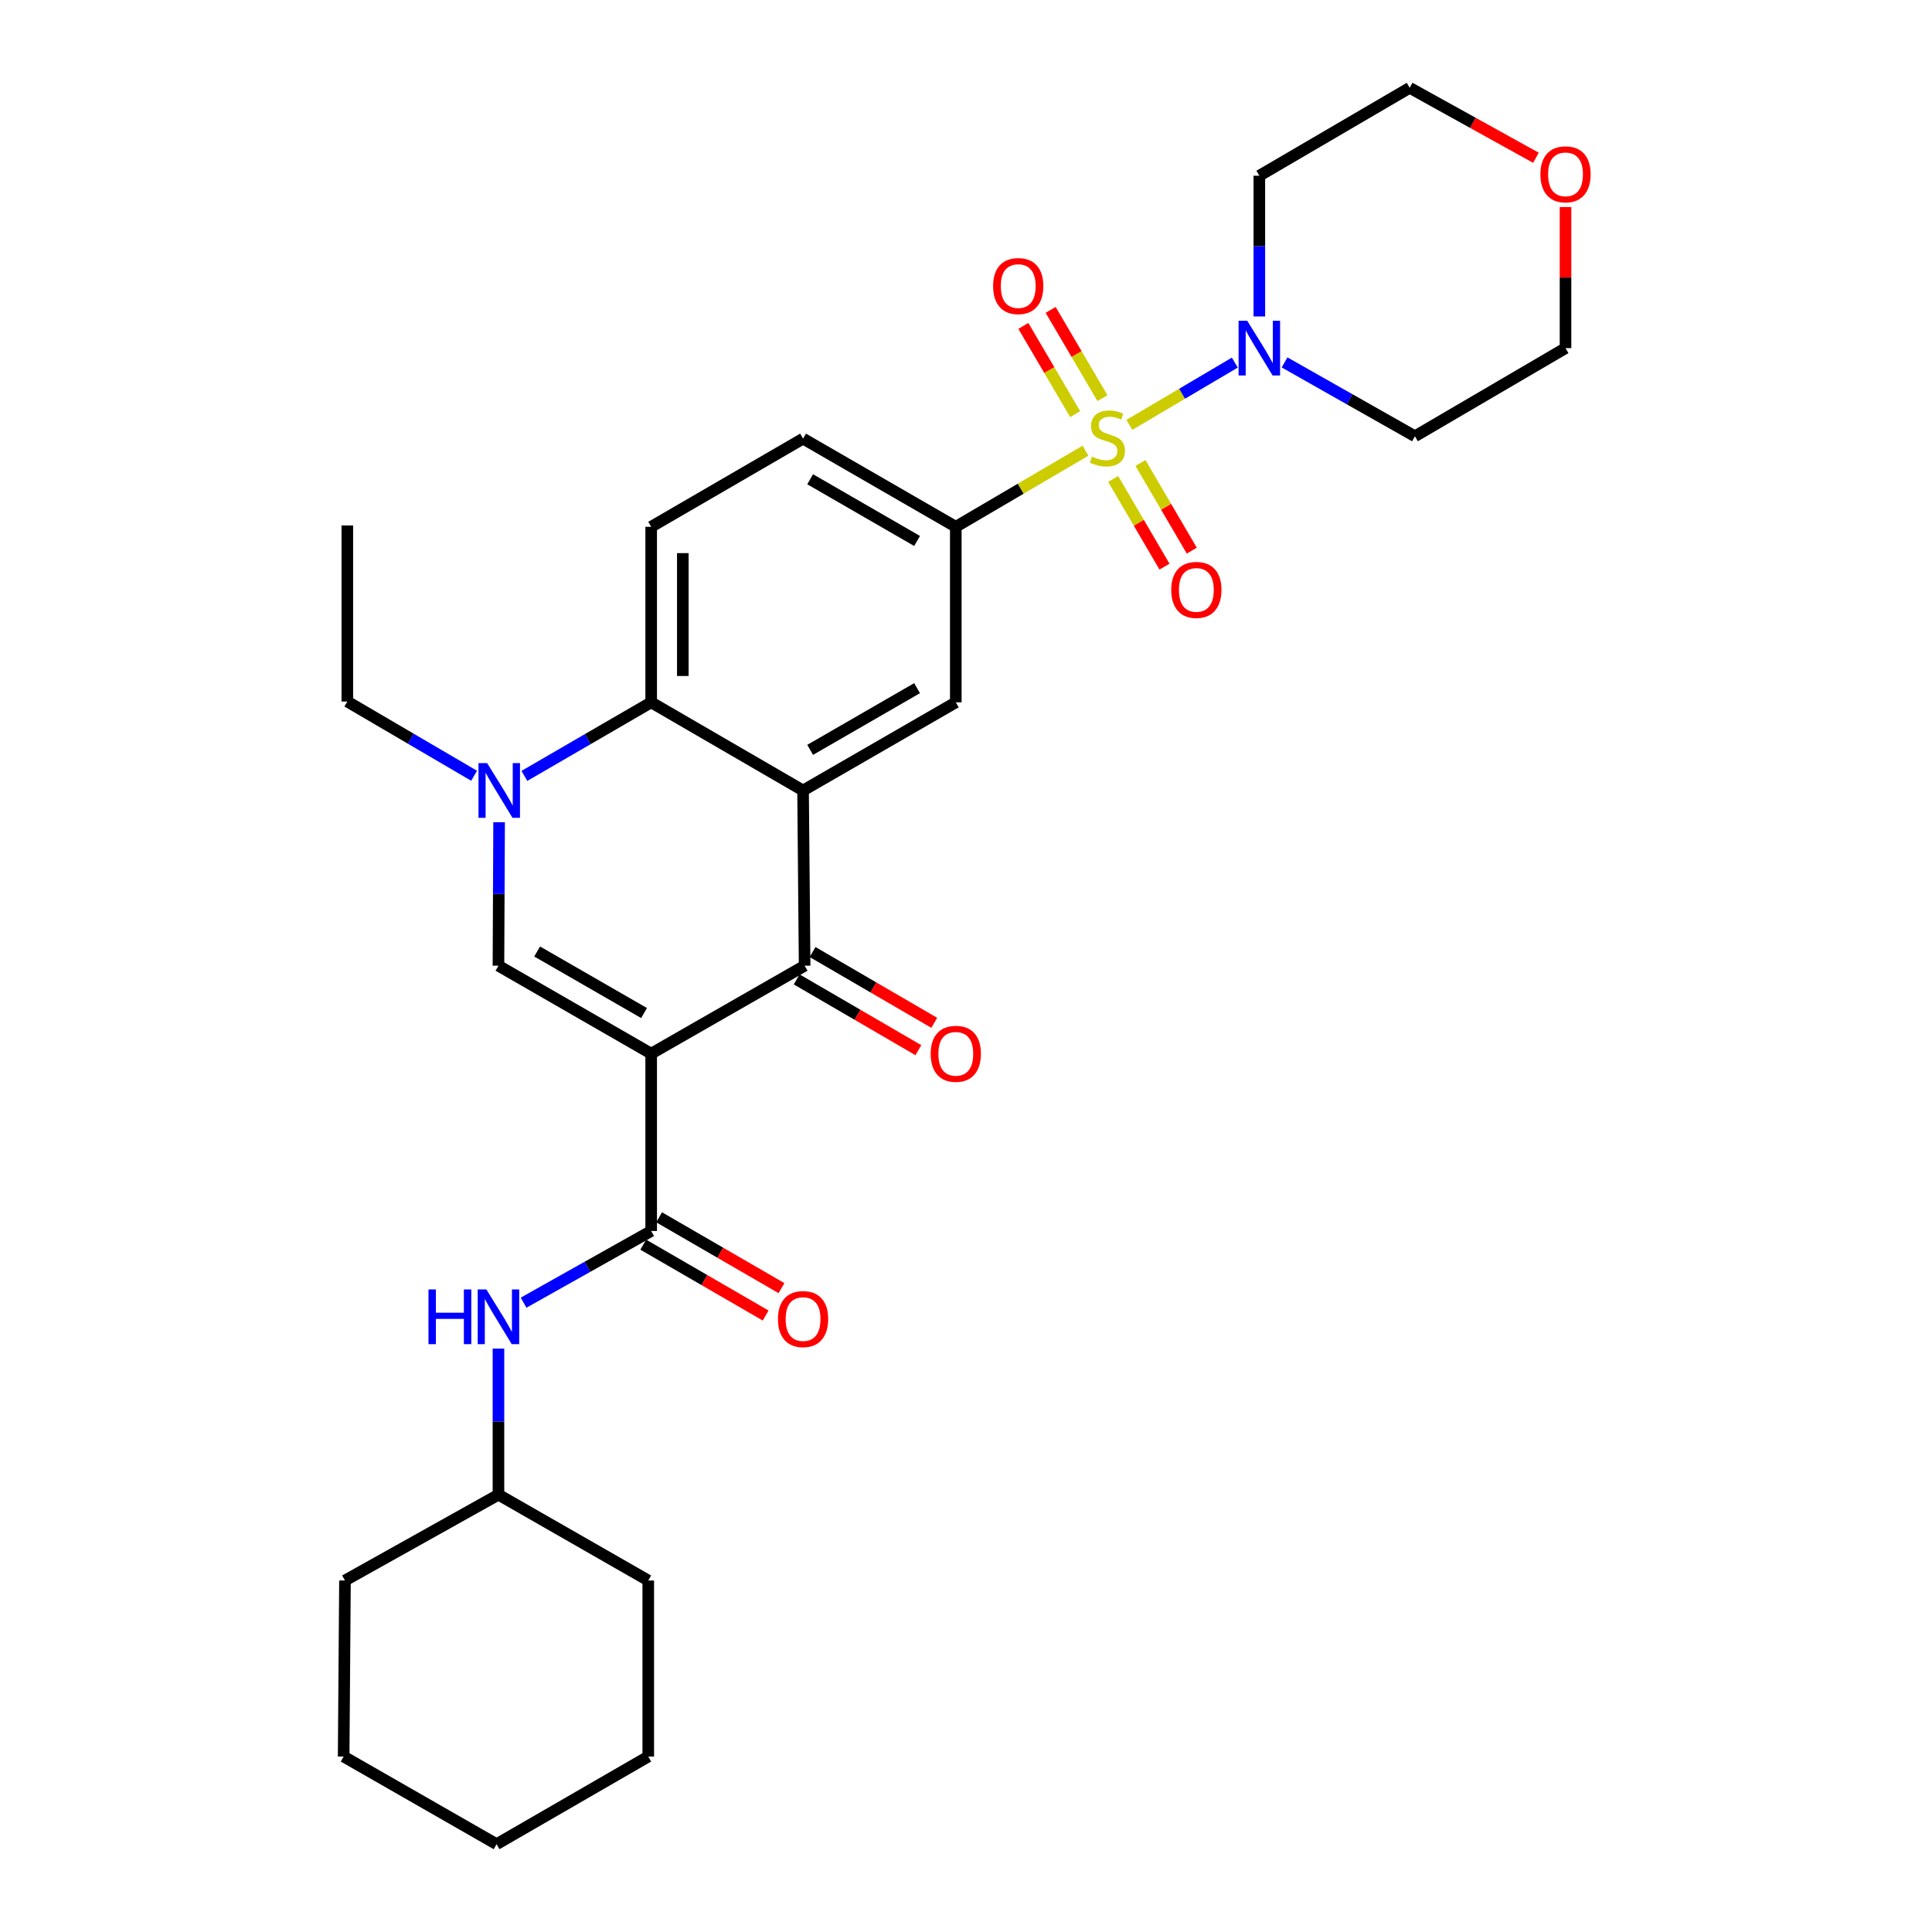 <?xml version='1.0' encoding='iso-8859-1'?>
<svg version='1.1' baseProfile='full'
              xmlns='http://www.w3.org/2000/svg'
                      xmlns:rdkit='http://www.rdkit.org/xml'
                      xmlns:xlink='http://www.w3.org/1999/xlink'
                  xml:space='preserve'
width='1000px' height='1000px' viewBox='0 0 1000 1000'>
<!-- END OF HEADER -->
<rect style='opacity:1.0;fill:#FFFFFF;stroke:none' width='1000' height='1000' x='0' y='0'> </rect>
<path class='bond-2' d='M 337.051,545.366 L 416.476,499.854' style='fill:none;fill-rule:evenodd;stroke:#000000;stroke-width:6px;stroke-linecap:butt;stroke-linejoin:miter;stroke-opacity:1' />
<path class='bond-3' d='M 337.051,545.366 L 257.999,499.854' style='fill:none;fill-rule:evenodd;stroke:#000000;stroke-width:6px;stroke-linecap:butt;stroke-linejoin:miter;stroke-opacity:1' />
<path class='bond-3' d='M 333.363,524.349 L 278.026,492.491' style='fill:none;fill-rule:evenodd;stroke:#000000;stroke-width:6px;stroke-linecap:butt;stroke-linejoin:miter;stroke-opacity:1' />
<path class='bond-5' d='M 337.051,545.366 L 337.051,637.154' style='fill:none;fill-rule:evenodd;stroke:#000000;stroke-width:6px;stroke-linecap:butt;stroke-linejoin:miter;stroke-opacity:1' />
<path class='bond-0' d='M 561.843,233.282 L 528.281,252.975' style='fill:none;fill-rule:evenodd;stroke:#CCCC00;stroke-width:6px;stroke-linecap:butt;stroke-linejoin:miter;stroke-opacity:1' />
<path class='bond-0' d='M 528.281,252.975 L 494.719,272.668' style='fill:none;fill-rule:evenodd;stroke:#000000;stroke-width:6px;stroke-linecap:butt;stroke-linejoin:miter;stroke-opacity:1' />
<path class='bond-7' d='M 584.561,219.91 L 611.849,203.797' style='fill:none;fill-rule:evenodd;stroke:#CCCC00;stroke-width:6px;stroke-linecap:butt;stroke-linejoin:miter;stroke-opacity:1' />
<path class='bond-7' d='M 611.849,203.797 L 639.138,187.684' style='fill:none;fill-rule:evenodd;stroke:#0000FF;stroke-width:6px;stroke-linecap:butt;stroke-linejoin:miter;stroke-opacity:1' />
<path class='bond-11' d='M 570.63,206.075 L 557.223,183.24' style='fill:none;fill-rule:evenodd;stroke:#CCCC00;stroke-width:6px;stroke-linecap:butt;stroke-linejoin:miter;stroke-opacity:1' />
<path class='bond-11' d='M 557.223,183.24 L 543.816,160.405' style='fill:none;fill-rule:evenodd;stroke:#FF0000;stroke-width:6px;stroke-linecap:butt;stroke-linejoin:miter;stroke-opacity:1' />
<path class='bond-11' d='M 556.509,214.365 L 543.102,191.53' style='fill:none;fill-rule:evenodd;stroke:#CCCC00;stroke-width:6px;stroke-linecap:butt;stroke-linejoin:miter;stroke-opacity:1' />
<path class='bond-11' d='M 543.102,191.53 L 529.696,168.695' style='fill:none;fill-rule:evenodd;stroke:#FF0000;stroke-width:6px;stroke-linecap:butt;stroke-linejoin:miter;stroke-opacity:1' />
<path class='bond-12' d='M 576.176,247.914 L 589.457,270.601' style='fill:none;fill-rule:evenodd;stroke:#CCCC00;stroke-width:6px;stroke-linecap:butt;stroke-linejoin:miter;stroke-opacity:1' />
<path class='bond-12' d='M 589.457,270.601 L 602.737,293.289' style='fill:none;fill-rule:evenodd;stroke:#FF0000;stroke-width:6px;stroke-linecap:butt;stroke-linejoin:miter;stroke-opacity:1' />
<path class='bond-12' d='M 590.307,239.641 L 603.588,262.329' style='fill:none;fill-rule:evenodd;stroke:#CCCC00;stroke-width:6px;stroke-linecap:butt;stroke-linejoin:miter;stroke-opacity:1' />
<path class='bond-12' d='M 603.588,262.329 L 616.869,285.016' style='fill:none;fill-rule:evenodd;stroke:#FF0000;stroke-width:6px;stroke-linecap:butt;stroke-linejoin:miter;stroke-opacity:1' />
<path class='bond-1' d='M 415.666,409.158 L 416.476,499.854' style='fill:none;fill-rule:evenodd;stroke:#000000;stroke-width:6px;stroke-linecap:butt;stroke-linejoin:miter;stroke-opacity:1' />
<path class='bond-9' d='M 415.666,409.158 L 494.719,363.528' style='fill:none;fill-rule:evenodd;stroke:#000000;stroke-width:6px;stroke-linecap:butt;stroke-linejoin:miter;stroke-opacity:1' />
<path class='bond-9' d='M 419.338,388.132 L 474.675,356.191' style='fill:none;fill-rule:evenodd;stroke:#000000;stroke-width:6px;stroke-linecap:butt;stroke-linejoin:miter;stroke-opacity:1' />
<path class='bond-30' d='M 415.666,409.158 L 337.051,363.528' style='fill:none;fill-rule:evenodd;stroke:#000000;stroke-width:6px;stroke-linecap:butt;stroke-linejoin:miter;stroke-opacity:1' />
<path class='bond-14' d='M 412.359,506.931 L 443.849,525.248' style='fill:none;fill-rule:evenodd;stroke:#000000;stroke-width:6px;stroke-linecap:butt;stroke-linejoin:miter;stroke-opacity:1' />
<path class='bond-14' d='M 443.849,525.248 L 475.339,543.565' style='fill:none;fill-rule:evenodd;stroke:#FF0000;stroke-width:6px;stroke-linecap:butt;stroke-linejoin:miter;stroke-opacity:1' />
<path class='bond-14' d='M 420.593,492.777 L 452.082,511.094' style='fill:none;fill-rule:evenodd;stroke:#000000;stroke-width:6px;stroke-linecap:butt;stroke-linejoin:miter;stroke-opacity:1' />
<path class='bond-14' d='M 452.082,511.094 L 483.572,529.411' style='fill:none;fill-rule:evenodd;stroke:#FF0000;stroke-width:6px;stroke-linecap:butt;stroke-linejoin:miter;stroke-opacity:1' />
<path class='bond-4' d='M 257.999,499.854 L 258.166,462.72' style='fill:none;fill-rule:evenodd;stroke:#000000;stroke-width:6px;stroke-linecap:butt;stroke-linejoin:miter;stroke-opacity:1' />
<path class='bond-4' d='M 258.166,462.72 L 258.334,425.586' style='fill:none;fill-rule:evenodd;stroke:#0000FF;stroke-width:6px;stroke-linecap:butt;stroke-linejoin:miter;stroke-opacity:1' />
<path class='bond-6' d='M 271.421,401.608 L 304.236,382.568' style='fill:none;fill-rule:evenodd;stroke:#0000FF;stroke-width:6px;stroke-linecap:butt;stroke-linejoin:miter;stroke-opacity:1' />
<path class='bond-6' d='M 304.236,382.568 L 337.051,363.528' style='fill:none;fill-rule:evenodd;stroke:#000000;stroke-width:6px;stroke-linecap:butt;stroke-linejoin:miter;stroke-opacity:1' />
<path class='bond-20' d='M 245.39,401.535 L 212.582,382.322' style='fill:none;fill-rule:evenodd;stroke:#0000FF;stroke-width:6px;stroke-linecap:butt;stroke-linejoin:miter;stroke-opacity:1' />
<path class='bond-20' d='M 212.582,382.322 L 179.774,363.11' style='fill:none;fill-rule:evenodd;stroke:#000000;stroke-width:6px;stroke-linecap:butt;stroke-linejoin:miter;stroke-opacity:1' />
<path class='bond-10' d='M 337.051,637.154 L 304.028,655.71' style='fill:none;fill-rule:evenodd;stroke:#000000;stroke-width:6px;stroke-linecap:butt;stroke-linejoin:miter;stroke-opacity:1' />
<path class='bond-10' d='M 304.028,655.71 L 271.006,674.266' style='fill:none;fill-rule:evenodd;stroke:#0000FF;stroke-width:6px;stroke-linecap:butt;stroke-linejoin:miter;stroke-opacity:1' />
<path class='bond-15' d='M 332.949,644.24 L 364.621,662.575' style='fill:none;fill-rule:evenodd;stroke:#000000;stroke-width:6px;stroke-linecap:butt;stroke-linejoin:miter;stroke-opacity:1' />
<path class='bond-15' d='M 364.621,662.575 L 396.294,680.911' style='fill:none;fill-rule:evenodd;stroke:#FF0000;stroke-width:6px;stroke-linecap:butt;stroke-linejoin:miter;stroke-opacity:1' />
<path class='bond-15' d='M 341.153,630.069 L 372.825,648.404' style='fill:none;fill-rule:evenodd;stroke:#000000;stroke-width:6px;stroke-linecap:butt;stroke-linejoin:miter;stroke-opacity:1' />
<path class='bond-15' d='M 372.825,648.404 L 404.497,666.74' style='fill:none;fill-rule:evenodd;stroke:#FF0000;stroke-width:6px;stroke-linecap:butt;stroke-linejoin:miter;stroke-opacity:1' />
<path class='bond-13' d='M 337.051,363.528 L 337.051,272.668' style='fill:none;fill-rule:evenodd;stroke:#000000;stroke-width:6px;stroke-linecap:butt;stroke-linejoin:miter;stroke-opacity:1' />
<path class='bond-13' d='M 353.425,349.899 L 353.425,286.297' style='fill:none;fill-rule:evenodd;stroke:#000000;stroke-width:6px;stroke-linecap:butt;stroke-linejoin:miter;stroke-opacity:1' />
<path class='bond-18' d='M 651.831,163.798 L 651.831,127.378' style='fill:none;fill-rule:evenodd;stroke:#0000FF;stroke-width:6px;stroke-linecap:butt;stroke-linejoin:miter;stroke-opacity:1' />
<path class='bond-18' d='M 651.831,127.378 L 651.831,90.957' style='fill:none;fill-rule:evenodd;stroke:#000000;stroke-width:6px;stroke-linecap:butt;stroke-linejoin:miter;stroke-opacity:1' />
<path class='bond-19' d='M 664.885,187.584 L 698.626,206.697' style='fill:none;fill-rule:evenodd;stroke:#0000FF;stroke-width:6px;stroke-linecap:butt;stroke-linejoin:miter;stroke-opacity:1' />
<path class='bond-19' d='M 698.626,206.697 L 732.366,225.81' style='fill:none;fill-rule:evenodd;stroke:#000000;stroke-width:6px;stroke-linecap:butt;stroke-linejoin:miter;stroke-opacity:1' />
<path class='bond-8' d='M 494.719,272.668 L 494.719,363.528' style='fill:none;fill-rule:evenodd;stroke:#000000;stroke-width:6px;stroke-linecap:butt;stroke-linejoin:miter;stroke-opacity:1' />
<path class='bond-31' d='M 494.719,272.668 L 415.666,227.038' style='fill:none;fill-rule:evenodd;stroke:#000000;stroke-width:6px;stroke-linecap:butt;stroke-linejoin:miter;stroke-opacity:1' />
<path class='bond-31' d='M 474.675,280.005 L 419.338,248.064' style='fill:none;fill-rule:evenodd;stroke:#000000;stroke-width:6px;stroke-linecap:butt;stroke-linejoin:miter;stroke-opacity:1' />
<path class='bond-21' d='M 257.999,698.036 L 257.999,735.84' style='fill:none;fill-rule:evenodd;stroke:#0000FF;stroke-width:6px;stroke-linecap:butt;stroke-linejoin:miter;stroke-opacity:1' />
<path class='bond-21' d='M 257.999,735.84 L 257.999,773.644' style='fill:none;fill-rule:evenodd;stroke:#000000;stroke-width:6px;stroke-linecap:butt;stroke-linejoin:miter;stroke-opacity:1' />
<path class='bond-16' d='M 337.051,272.668 L 415.666,227.038' style='fill:none;fill-rule:evenodd;stroke:#000000;stroke-width:6px;stroke-linecap:butt;stroke-linejoin:miter;stroke-opacity:1' />
<path class='bond-17' d='M 810.309,107.159 L 810.309,143.674' style='fill:none;fill-rule:evenodd;stroke:#FF0000;stroke-width:6px;stroke-linecap:butt;stroke-linejoin:miter;stroke-opacity:1' />
<path class='bond-17' d='M 810.309,143.674 L 810.309,180.189' style='fill:none;fill-rule:evenodd;stroke:#000000;stroke-width:6px;stroke-linecap:butt;stroke-linejoin:miter;stroke-opacity:1' />
<path class='bond-33' d='M 795.003,81.667 L 762.325,63.561' style='fill:none;fill-rule:evenodd;stroke:#FF0000;stroke-width:6px;stroke-linecap:butt;stroke-linejoin:miter;stroke-opacity:1' />
<path class='bond-33' d='M 762.325,63.561 L 729.646,45.455' style='fill:none;fill-rule:evenodd;stroke:#000000;stroke-width:6px;stroke-linecap:butt;stroke-linejoin:miter;stroke-opacity:1' />
<path class='bond-23' d='M 651.831,90.957 L 729.646,45.455' style='fill:none;fill-rule:evenodd;stroke:#000000;stroke-width:6px;stroke-linecap:butt;stroke-linejoin:miter;stroke-opacity:1' />
<path class='bond-22' d='M 732.366,225.81 L 810.309,180.189' style='fill:none;fill-rule:evenodd;stroke:#000000;stroke-width:6px;stroke-linecap:butt;stroke-linejoin:miter;stroke-opacity:1' />
<path class='bond-26' d='M 179.774,363.11 L 179.774,271.977' style='fill:none;fill-rule:evenodd;stroke:#000000;stroke-width:6px;stroke-linecap:butt;stroke-linejoin:miter;stroke-opacity:1' />
<path class='bond-24' d='M 257.999,773.644 L 335.541,818.064' style='fill:none;fill-rule:evenodd;stroke:#000000;stroke-width:6px;stroke-linecap:butt;stroke-linejoin:miter;stroke-opacity:1' />
<path class='bond-25' d='M 257.999,773.644 L 178.555,818.064' style='fill:none;fill-rule:evenodd;stroke:#000000;stroke-width:6px;stroke-linecap:butt;stroke-linejoin:miter;stroke-opacity:1' />
<path class='bond-27' d='M 335.541,818.064 L 335.541,909.188' style='fill:none;fill-rule:evenodd;stroke:#000000;stroke-width:6px;stroke-linecap:butt;stroke-linejoin:miter;stroke-opacity:1' />
<path class='bond-28' d='M 178.555,818.064 L 177.873,909.188' style='fill:none;fill-rule:evenodd;stroke:#000000;stroke-width:6px;stroke-linecap:butt;stroke-linejoin:miter;stroke-opacity:1' />
<path class='bond-32' d='M 335.541,909.188 L 257.034,954.545' style='fill:none;fill-rule:evenodd;stroke:#000000;stroke-width:6px;stroke-linecap:butt;stroke-linejoin:miter;stroke-opacity:1' />
<path class='bond-29' d='M 177.873,909.188 L 257.034,954.545' style='fill:none;fill-rule:evenodd;stroke:#000000;stroke-width:6px;stroke-linecap:butt;stroke-linejoin:miter;stroke-opacity:1' />
<path  class='atom-1' d='M 565.198 236.34
Q 565.518 236.46, 566.838 237.02
Q 568.158 237.58, 569.598 237.94
Q 571.078 238.26, 572.518 238.26
Q 575.198 238.26, 576.758 236.98
Q 578.318 235.66, 578.318 233.38
Q 578.318 231.82, 577.518 230.86
Q 576.758 229.9, 575.558 229.38
Q 574.358 228.86, 572.358 228.26
Q 569.838 227.5, 568.318 226.78
Q 566.838 226.06, 565.758 224.54
Q 564.718 223.02, 564.718 220.46
Q 564.718 216.9, 567.118 214.7
Q 569.558 212.5, 574.358 212.5
Q 577.638 212.5, 581.358 214.06
L 580.438 217.14
Q 577.038 215.74, 574.478 215.74
Q 571.718 215.74, 570.198 216.9
Q 568.678 218.02, 568.718 219.98
Q 568.718 221.5, 569.478 222.42
Q 570.278 223.34, 571.398 223.86
Q 572.558 224.38, 574.478 224.98
Q 577.038 225.78, 578.558 226.58
Q 580.078 227.38, 581.158 229.02
Q 582.278 230.62, 582.278 233.38
Q 582.278 237.3, 579.638 239.42
Q 577.038 241.5, 572.678 241.5
Q 570.158 241.5, 568.238 240.94
Q 566.358 240.42, 564.118 239.5
L 565.198 236.34
' fill='#CCCC00'/>
<path  class='atom-5' d='M 252.148 394.998
L 261.428 409.998
Q 262.348 411.478, 263.828 414.158
Q 265.308 416.838, 265.388 416.998
L 265.388 394.998
L 269.148 394.998
L 269.148 423.318
L 265.268 423.318
L 255.308 406.918
Q 254.148 404.998, 252.908 402.798
Q 251.708 400.598, 251.348 399.918
L 251.348 423.318
L 247.668 423.318
L 247.668 394.998
L 252.148 394.998
' fill='#0000FF'/>
<path  class='atom-8' d='M 645.571 166.029
L 654.851 181.029
Q 655.771 182.509, 657.251 185.189
Q 658.731 187.869, 658.811 188.029
L 658.811 166.029
L 662.571 166.029
L 662.571 194.349
L 658.691 194.349
L 648.731 177.949
Q 647.571 176.029, 646.331 173.829
Q 645.131 171.629, 644.771 170.949
L 644.771 194.349
L 641.091 194.349
L 641.091 166.029
L 645.571 166.029
' fill='#0000FF'/>
<path  class='atom-11' d='M 221.779 667.414
L 225.619 667.414
L 225.619 679.454
L 240.099 679.454
L 240.099 667.414
L 243.939 667.414
L 243.939 695.734
L 240.099 695.734
L 240.099 682.654
L 225.619 682.654
L 225.619 695.734
L 221.779 695.734
L 221.779 667.414
' fill='#0000FF'/>
<path  class='atom-11' d='M 251.739 667.414
L 261.019 682.414
Q 261.939 683.894, 263.419 686.574
Q 264.899 689.254, 264.979 689.414
L 264.979 667.414
L 268.739 667.414
L 268.739 695.734
L 264.859 695.734
L 254.899 679.334
Q 253.739 677.414, 252.499 675.214
Q 251.299 673.014, 250.939 672.334
L 250.939 695.734
L 247.259 695.734
L 247.259 667.414
L 251.739 667.414
' fill='#0000FF'/>
<path  class='atom-12' d='M 514.031 148.066
Q 514.031 141.266, 517.391 137.466
Q 520.751 133.666, 527.031 133.666
Q 533.311 133.666, 536.671 137.466
Q 540.031 141.266, 540.031 148.066
Q 540.031 154.946, 536.631 158.866
Q 533.231 162.746, 527.031 162.746
Q 520.791 162.746, 517.391 158.866
Q 514.031 154.986, 514.031 148.066
M 527.031 159.546
Q 531.351 159.546, 533.671 156.666
Q 536.031 153.746, 536.031 148.066
Q 536.031 142.506, 533.671 139.706
Q 531.351 136.866, 527.031 136.866
Q 522.711 136.866, 520.351 139.666
Q 518.031 142.466, 518.031 148.066
Q 518.031 153.786, 520.351 156.666
Q 522.711 159.546, 527.031 159.546
' fill='#FF0000'/>
<path  class='atom-13' d='M 606.228 305.333
Q 606.228 298.533, 609.588 294.733
Q 612.948 290.933, 619.228 290.933
Q 625.508 290.933, 628.868 294.733
Q 632.228 298.533, 632.228 305.333
Q 632.228 312.213, 628.828 316.133
Q 625.428 320.013, 619.228 320.013
Q 612.988 320.013, 609.588 316.133
Q 606.228 312.253, 606.228 305.333
M 619.228 316.813
Q 623.548 316.813, 625.868 313.933
Q 628.228 311.013, 628.228 305.333
Q 628.228 299.773, 625.868 296.973
Q 623.548 294.133, 619.228 294.133
Q 614.908 294.133, 612.548 296.933
Q 610.228 299.733, 610.228 305.333
Q 610.228 311.053, 612.548 313.933
Q 614.908 316.813, 619.228 316.813
' fill='#FF0000'/>
<path  class='atom-15' d='M 481.719 545.446
Q 481.719 538.646, 485.079 534.846
Q 488.439 531.046, 494.719 531.046
Q 500.999 531.046, 504.359 534.846
Q 507.719 538.646, 507.719 545.446
Q 507.719 552.326, 504.319 556.246
Q 500.919 560.126, 494.719 560.126
Q 488.479 560.126, 485.079 556.246
Q 481.719 552.366, 481.719 545.446
M 494.719 556.926
Q 499.039 556.926, 501.359 554.046
Q 503.719 551.126, 503.719 545.446
Q 503.719 539.886, 501.359 537.086
Q 499.039 534.246, 494.719 534.246
Q 490.399 534.246, 488.039 537.046
Q 485.719 539.846, 485.719 545.446
Q 485.719 551.166, 488.039 554.046
Q 490.399 556.926, 494.719 556.926
' fill='#FF0000'/>
<path  class='atom-16' d='M 402.666 682.746
Q 402.666 675.946, 406.026 672.146
Q 409.386 668.346, 415.666 668.346
Q 421.946 668.346, 425.306 672.146
Q 428.666 675.946, 428.666 682.746
Q 428.666 689.626, 425.266 693.546
Q 421.866 697.426, 415.666 697.426
Q 409.426 697.426, 406.026 693.546
Q 402.666 689.666, 402.666 682.746
M 415.666 694.226
Q 419.986 694.226, 422.306 691.346
Q 424.666 688.426, 424.666 682.746
Q 424.666 677.186, 422.306 674.386
Q 419.986 671.546, 415.666 671.546
Q 411.346 671.546, 408.986 674.346
Q 406.666 677.146, 406.666 682.746
Q 406.666 688.466, 408.986 691.346
Q 411.346 694.226, 415.666 694.226
' fill='#FF0000'/>
<path  class='atom-18' d='M 797.309 90.228
Q 797.309 83.428, 800.669 79.628
Q 804.029 75.828, 810.309 75.828
Q 816.589 75.828, 819.949 79.628
Q 823.309 83.428, 823.309 90.228
Q 823.309 97.108, 819.909 101.028
Q 816.509 104.908, 810.309 104.908
Q 804.069 104.908, 800.669 101.028
Q 797.309 97.148, 797.309 90.228
M 810.309 101.708
Q 814.629 101.708, 816.949 98.828
Q 819.309 95.908, 819.309 90.228
Q 819.309 84.668, 816.949 81.868
Q 814.629 79.028, 810.309 79.028
Q 805.989 79.028, 803.629 81.828
Q 801.309 84.628, 801.309 90.228
Q 801.309 95.948, 803.629 98.828
Q 805.989 101.708, 810.309 101.708
' fill='#FF0000'/>
</svg>
